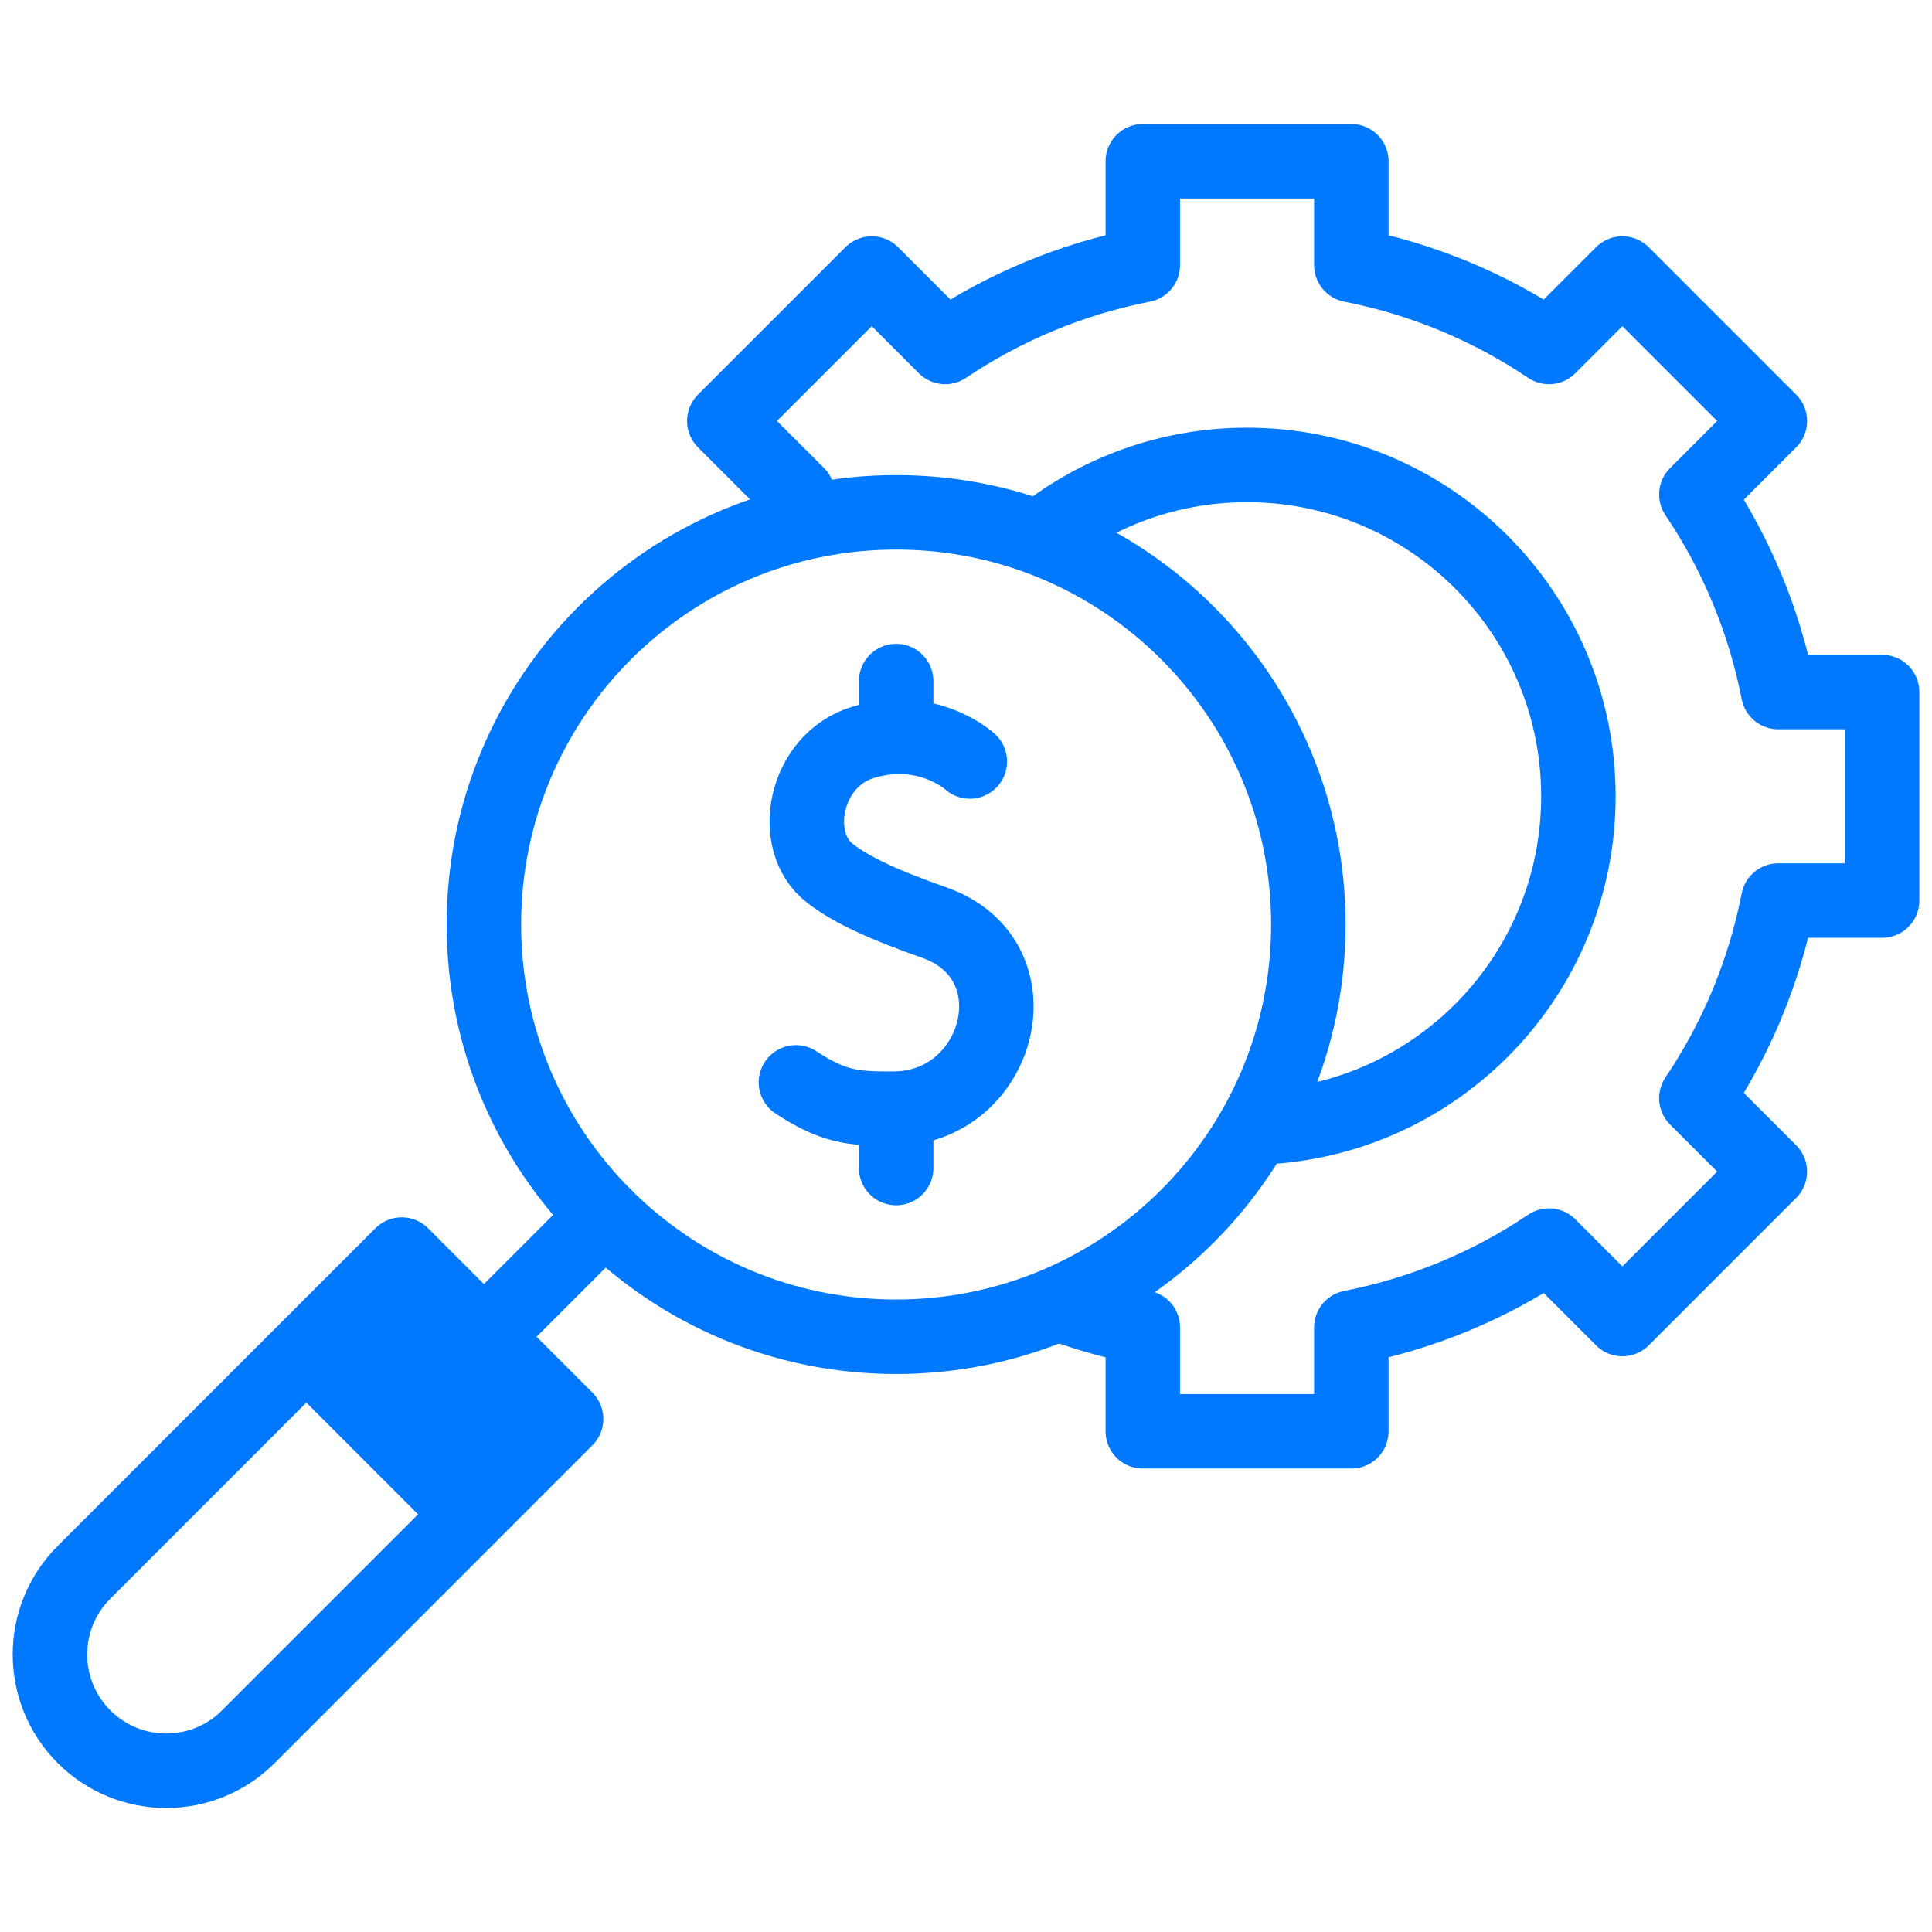 <svg width="76" height="76" viewBox="0 0 76 76" fill="none" xmlns="http://www.w3.org/2000/svg">
<g clip-path="url(#clip0_815_14160)">
<path d="M49.516 44.35C56.501 44.108 62.09 38.369 62.09 31.324C62.09 24.126 56.254 18.29 49.056 18.29C46.013 18.29 43.214 19.333 40.996 21.08" stroke="#0079FF" stroke-width="2.93" stroke-miterlimit="10" stroke-linecap="round" stroke-linejoin="round"/>
<path d="M15.805 49.352L22.271 55.818L17.482 60.607L11.016 54.141L15.805 49.352Z" fill="#0079FF"/>
<path d="M41.701 51.31C42.76 51.7 43.848 52.004 44.955 52.219V56.304H53.158V52.219C55.938 51.677 58.581 50.582 60.931 48.999L63.82 51.888L69.62 46.088L66.731 43.199C68.314 40.849 69.409 38.206 69.951 35.426H74.037V27.223H69.952C69.409 24.442 68.314 21.799 66.731 19.45L69.621 16.561L63.82 10.76L60.931 13.649C58.581 12.067 55.938 10.972 53.158 10.429V6.344H44.955V10.429C42.174 10.972 39.531 12.067 37.182 13.649L34.293 10.76L28.492 16.561L31.381 19.45C31.095 19.875 30.824 20.31 30.57 20.755" stroke="#0079FF" stroke-width="2.93" stroke-miterlimit="10" stroke-linecap="round" stroke-linejoin="round"/>
<path d="M35.251 52.585C26.295 52.585 19.035 45.325 19.035 36.369C19.035 27.414 26.295 20.154 35.251 20.154C44.207 20.154 51.467 27.414 51.467 36.369C51.467 45.325 44.207 52.585 35.251 52.585Z" stroke="#0079FF" stroke-width="2.93" stroke-miterlimit="10" stroke-linecap="round" stroke-linejoin="round"/>
<path d="M38.15 29.955C38.15 29.955 36.5 28.434 33.958 29.2C31.624 29.903 31.045 33.097 32.631 34.341C33.542 35.056 34.912 35.643 36.759 36.296C40.893 37.757 39.365 43.587 35.16 43.614C33.519 43.626 32.752 43.521 31.31 42.578M35.252 43.752V45.947M35.252 26.792V28.987M23.785 47.836L19.036 52.585M3.304 68.317C1.518 66.531 1.518 63.636 3.304 61.851L15.803 49.352L22.269 55.818L9.77 68.317C7.985 70.103 5.09 70.103 3.304 68.317Z" stroke="#0079FF" stroke-width="2.93" stroke-miterlimit="10" stroke-linecap="round" stroke-linejoin="round"/>
</g>
<defs>
<clipPath id="clip0_815_14160">
<rect width="75" height="75" fill="white" transform="translate(0.5 0.5)"/>
</clipPath>
</defs>
</svg>
